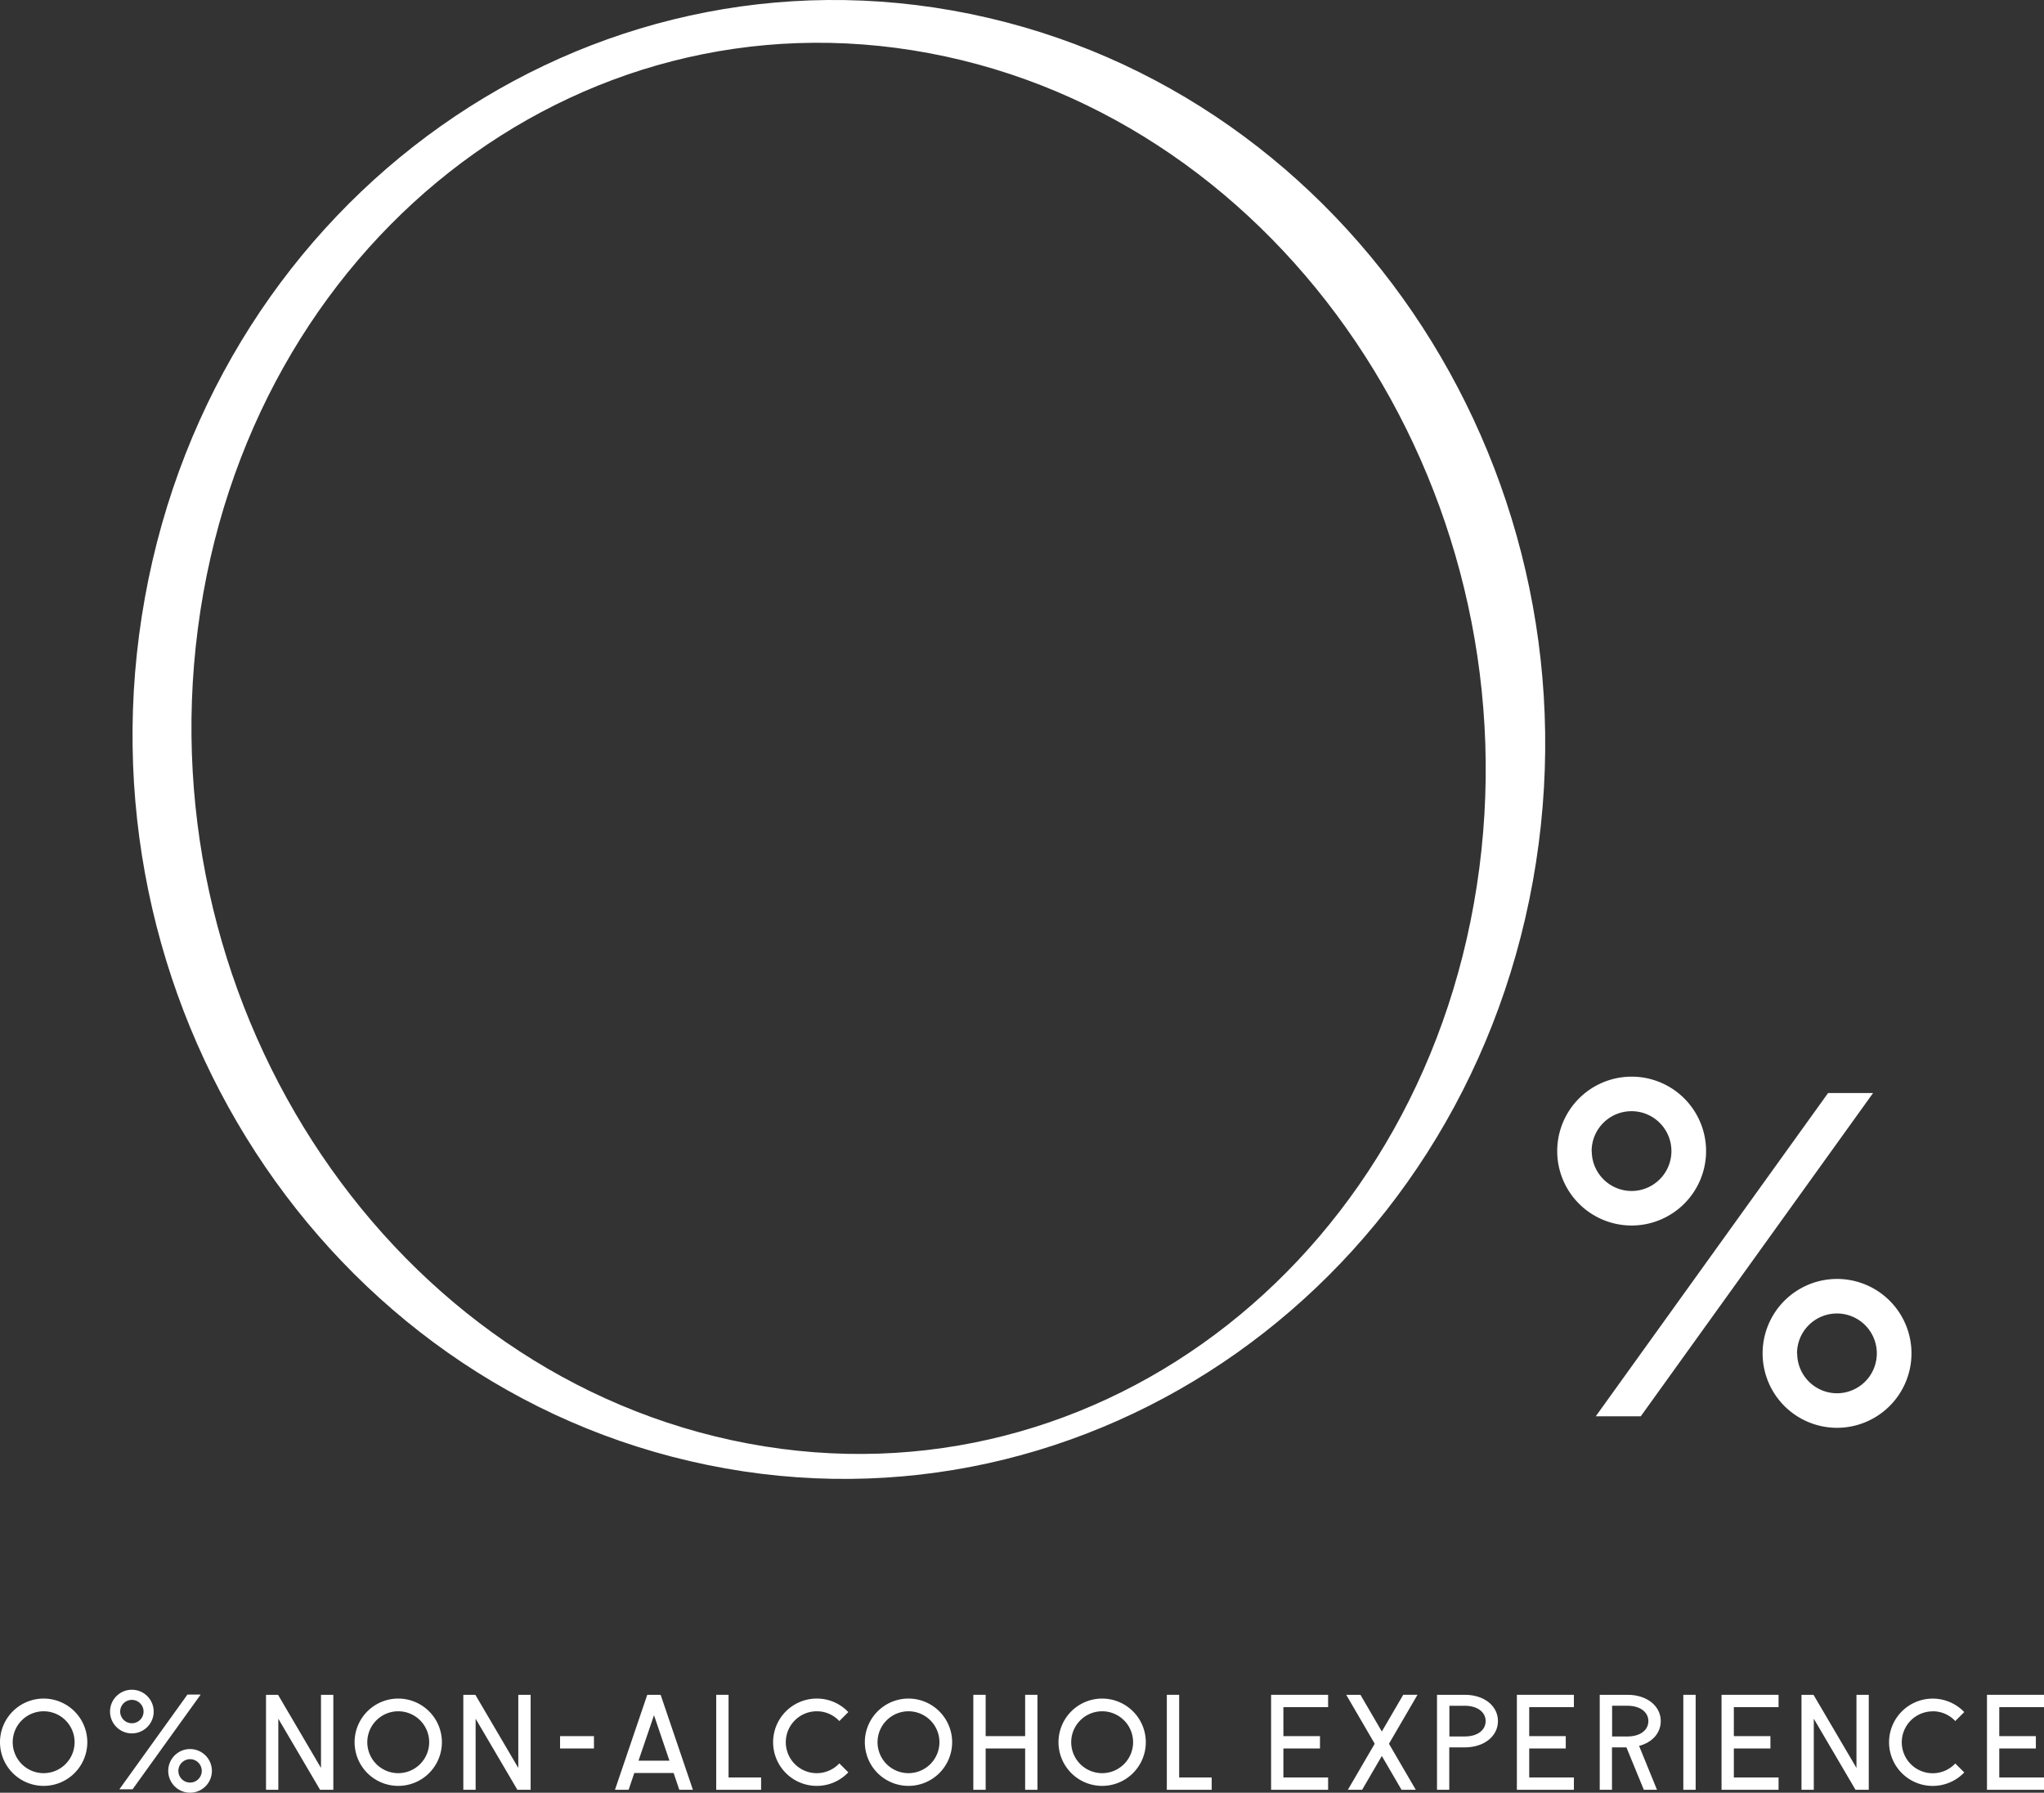 <svg xmlns="http://www.w3.org/2000/svg" viewBox="0 0 500.06 438.58"><rect x="0" y="0" width="500.06" height="438.58" fill="#333333" stroke="none"/><defs><style>.cls-1{fill:#fff;}</style></defs><g id="レイヤー_2" data-name="レイヤー 2"><g id="レイヤー_1-2" data-name="レイヤー 1"><polygon class="cls-1" points="342.88 437.87 346.37 437.87 332.83 414.63 329.35 414.63 342.88 437.87"/><polygon class="cls-1" points="333.24 437.87 329.75 437.87 343.3 414.62 346.79 414.62 333.24 437.87"/><path class="cls-1" d="M237.33,3.4C143.56-15.79,53.18,48.13,35.46,146.16S79.37,339.22,173.13,358.41,357.28,313.68,375,215.65,331.09,22.59,237.33,3.4Zm124.58,209c-12.21,93.94-92.29,157-178.86,140.76S36.19,247.71,48.41,153.77,140.7-3.2,227.27,13,374.12,118.49,361.91,212.43Z"/><polygon class="cls-1" points="458.25 267.4 447.24 267.4 390.4 346.49 401.41 346.49 458.25 267.4"/><path class="cls-1" d="M417.39,281.61a18.21,18.21,0,1,0-18.21,18.21A18.23,18.23,0,0,0,417.39,281.61Zm-28,0a9.76,9.76,0,1,1,9.76,9.76A9.76,9.76,0,0,1,389.42,281.61Z"/><path class="cls-1" d="M467.64,331.11a18.21,18.21,0,1,0-18.21,18.2A18.23,18.23,0,0,0,467.64,331.11Zm-28,0a9.76,9.76,0,1,1,9.75,9.75A9.76,9.76,0,0,1,439.68,331.11Z"/><polygon class="cls-1" points="78.53 432.52 68.07 414.71 68.02 414.63 65.08 414.63 65.08 437.87 68.09 437.87 68.09 420.48 78.26 437.79 78.3 437.87 81.55 437.87 81.55 414.63 78.53 414.63 78.53 432.52"/><path class="cls-1" d="M161.63,414.63h-3.28l-7.9,23.24h3.34l1.39-4.11h9.62l1.39,4.11h3.33l-7.86-23.13Zm-5.42,16.12L160,419.62l3.78,11.13Z"/><polygon class="cls-1" points="126.8 432.52 116.34 414.71 116.29 414.63 113.35 414.63 113.35 437.87 116.36 437.87 116.36 420.48 126.53 437.79 126.57 437.87 129.82 437.87 129.82 414.63 126.8 414.63 126.8 432.52"/><polygon class="cls-1" points="250.8 424.74 241.14 424.74 241.14 414.63 238.12 414.63 238.12 437.87 241.14 437.87 241.14 427.76 250.8 427.76 250.8 437.87 253.81 437.87 253.81 414.63 250.8 414.63 250.8 424.74"/><polygon class="cls-1" points="178.24 414.63 175.22 414.63 175.22 437.87 186.2 437.87 186.2 434.85 178.24 434.85 178.24 414.63"/><rect class="cls-1" x="137.02" y="424.74" width="8.29" height="3.02"/><polygon class="cls-1" points="288.48 414.63 285.46 414.63 285.46 437.87 296.44 437.87 296.44 434.85 288.48 434.85 288.48 414.63"/><path class="cls-1" d="M222.26,415.55a10.68,10.68,0,1,0,10.68,10.68A10.69,10.69,0,0,0,222.26,415.55Zm0,18.25a7.57,7.57,0,1,1,7.57-7.57A7.58,7.58,0,0,1,222.26,433.8Z"/><path class="cls-1" d="M97.43,415.55a10.68,10.68,0,1,0,10.68,10.68A10.69,10.69,0,0,0,97.43,415.55Zm0,18.25a7.57,7.57,0,1,1,7.57-7.57A7.58,7.58,0,0,1,97.43,433.8Z"/><path class="cls-1" d="M10.68,415.55a10.68,10.68,0,1,0,10.68,10.68A10.69,10.69,0,0,0,10.68,415.55Zm0,18.25a7.57,7.57,0,1,1,7.57-7.57A7.58,7.58,0,0,1,10.68,433.8Z"/><path class="cls-1" d="M269.64,415.55a10.68,10.68,0,1,0,10.68,10.68A10.69,10.69,0,0,0,269.64,415.55Zm0,18.25a7.57,7.57,0,1,1,7.57-7.57A7.58,7.58,0,0,1,269.64,433.8Z"/><path class="cls-1" d="M199.82,418.66a7.48,7.48,0,0,1,5.4,2.27l.12.12,2.2-2.2-.12-.11a10.56,10.56,0,0,0-7.6-3.19,10.68,10.68,0,0,0,0,21.36,10.58,10.58,0,0,0,7.6-3.19l.12-.12-2.2-2.19-.12.12a7.57,7.57,0,1,1-5.4-12.87Z"/><polygon class="cls-1" points="310.97 437.87 324.92 437.87 324.92 434.85 313.98 434.85 313.98 427.76 322.93 427.76 322.93 424.74 313.98 424.74 313.98 417.65 324.92 417.65 324.92 414.63 310.97 414.63 310.97 437.87"/><polygon class="cls-1" points="421.17 437.87 435.12 437.87 435.12 434.85 424.18 434.85 424.18 427.76 433.13 427.76 433.13 424.74 424.18 424.74 424.18 417.65 435.12 417.65 435.12 414.63 421.17 414.63 421.17 437.87"/><polygon class="cls-1" points="486.11 437.87 500.06 437.87 500.06 434.85 489.12 434.85 489.12 427.76 498.07 427.76 498.07 424.74 489.12 424.74 489.12 417.65 500.06 417.65 500.06 414.63 486.11 414.63 486.11 437.87"/><polygon class="cls-1" points="371.1 437.87 385.05 437.87 385.05 434.85 374.12 434.85 374.12 427.76 383.06 427.76 383.06 424.74 374.12 424.74 374.12 417.65 385.05 417.65 385.05 414.63 371.1 414.63 371.1 437.87"/><rect class="cls-1" x="411.82" y="414.63" width="3.02" height="23.24"/><path class="cls-1" d="M358.38,414.63h-6.82v23.24h3V427.49h3.8c4.7,0,8.11-2.7,8.11-6.43S363.08,414.63,358.38,414.63Zm0,10.19h-3.79v-7.51h3.79c3,0,5.08,1.51,5.08,3.75S361.42,424.82,358.38,424.82Z"/><path class="cls-1" d="M406.3,421.06c0-3.72-3.41-6.43-8.11-6.43h-6.82v23.24h3V427.49h3.53l4.22,10.28,0,.1h3.26L401,427.13C404.29,426.26,406.3,423.94,406.3,421.06Zm-8.11,3.76H394.4v-7.51h3.79c3,0,5.08,1.51,5.08,3.75S401.23,424.82,398.19,424.82Z"/><path class="cls-1" d="M472.84,418.66a7.5,7.5,0,0,1,5.4,2.27l.11.12,2.2-2.2-.11-.11a10.68,10.68,0,1,0,0,15l.11-.12-2.2-2.19-.11.12a7.57,7.57,0,1,1-5.4-12.87Z"/><polygon class="cls-1" points="454.18 432.52 443.67 414.63 440.73 414.63 440.73 437.87 443.74 437.87 443.74 420.48 453.95 437.87 457.19 437.87 457.19 414.63 454.18 414.63 454.18 432.52"/><polygon class="cls-1" points="45.86 414.57 29.2 437.75 32.43 437.75 49.09 414.57 45.86 414.57"/><path class="cls-1" d="M37.6,418.73a5.34,5.34,0,1,0-5.34,5.34A5.34,5.34,0,0,0,37.6,418.73Zm-8.2,0a2.86,2.86,0,1,1,2.86,2.86A2.87,2.87,0,0,1,29.4,418.73Z"/><path class="cls-1" d="M46.51,427.9a5.34,5.34,0,1,0,5.33,5.34A5.35,5.35,0,0,0,46.51,427.9Zm0,8.2a2.86,2.86,0,1,1,2.85-2.86A2.86,2.86,0,0,1,46.51,436.1Z"/></g></g></svg>